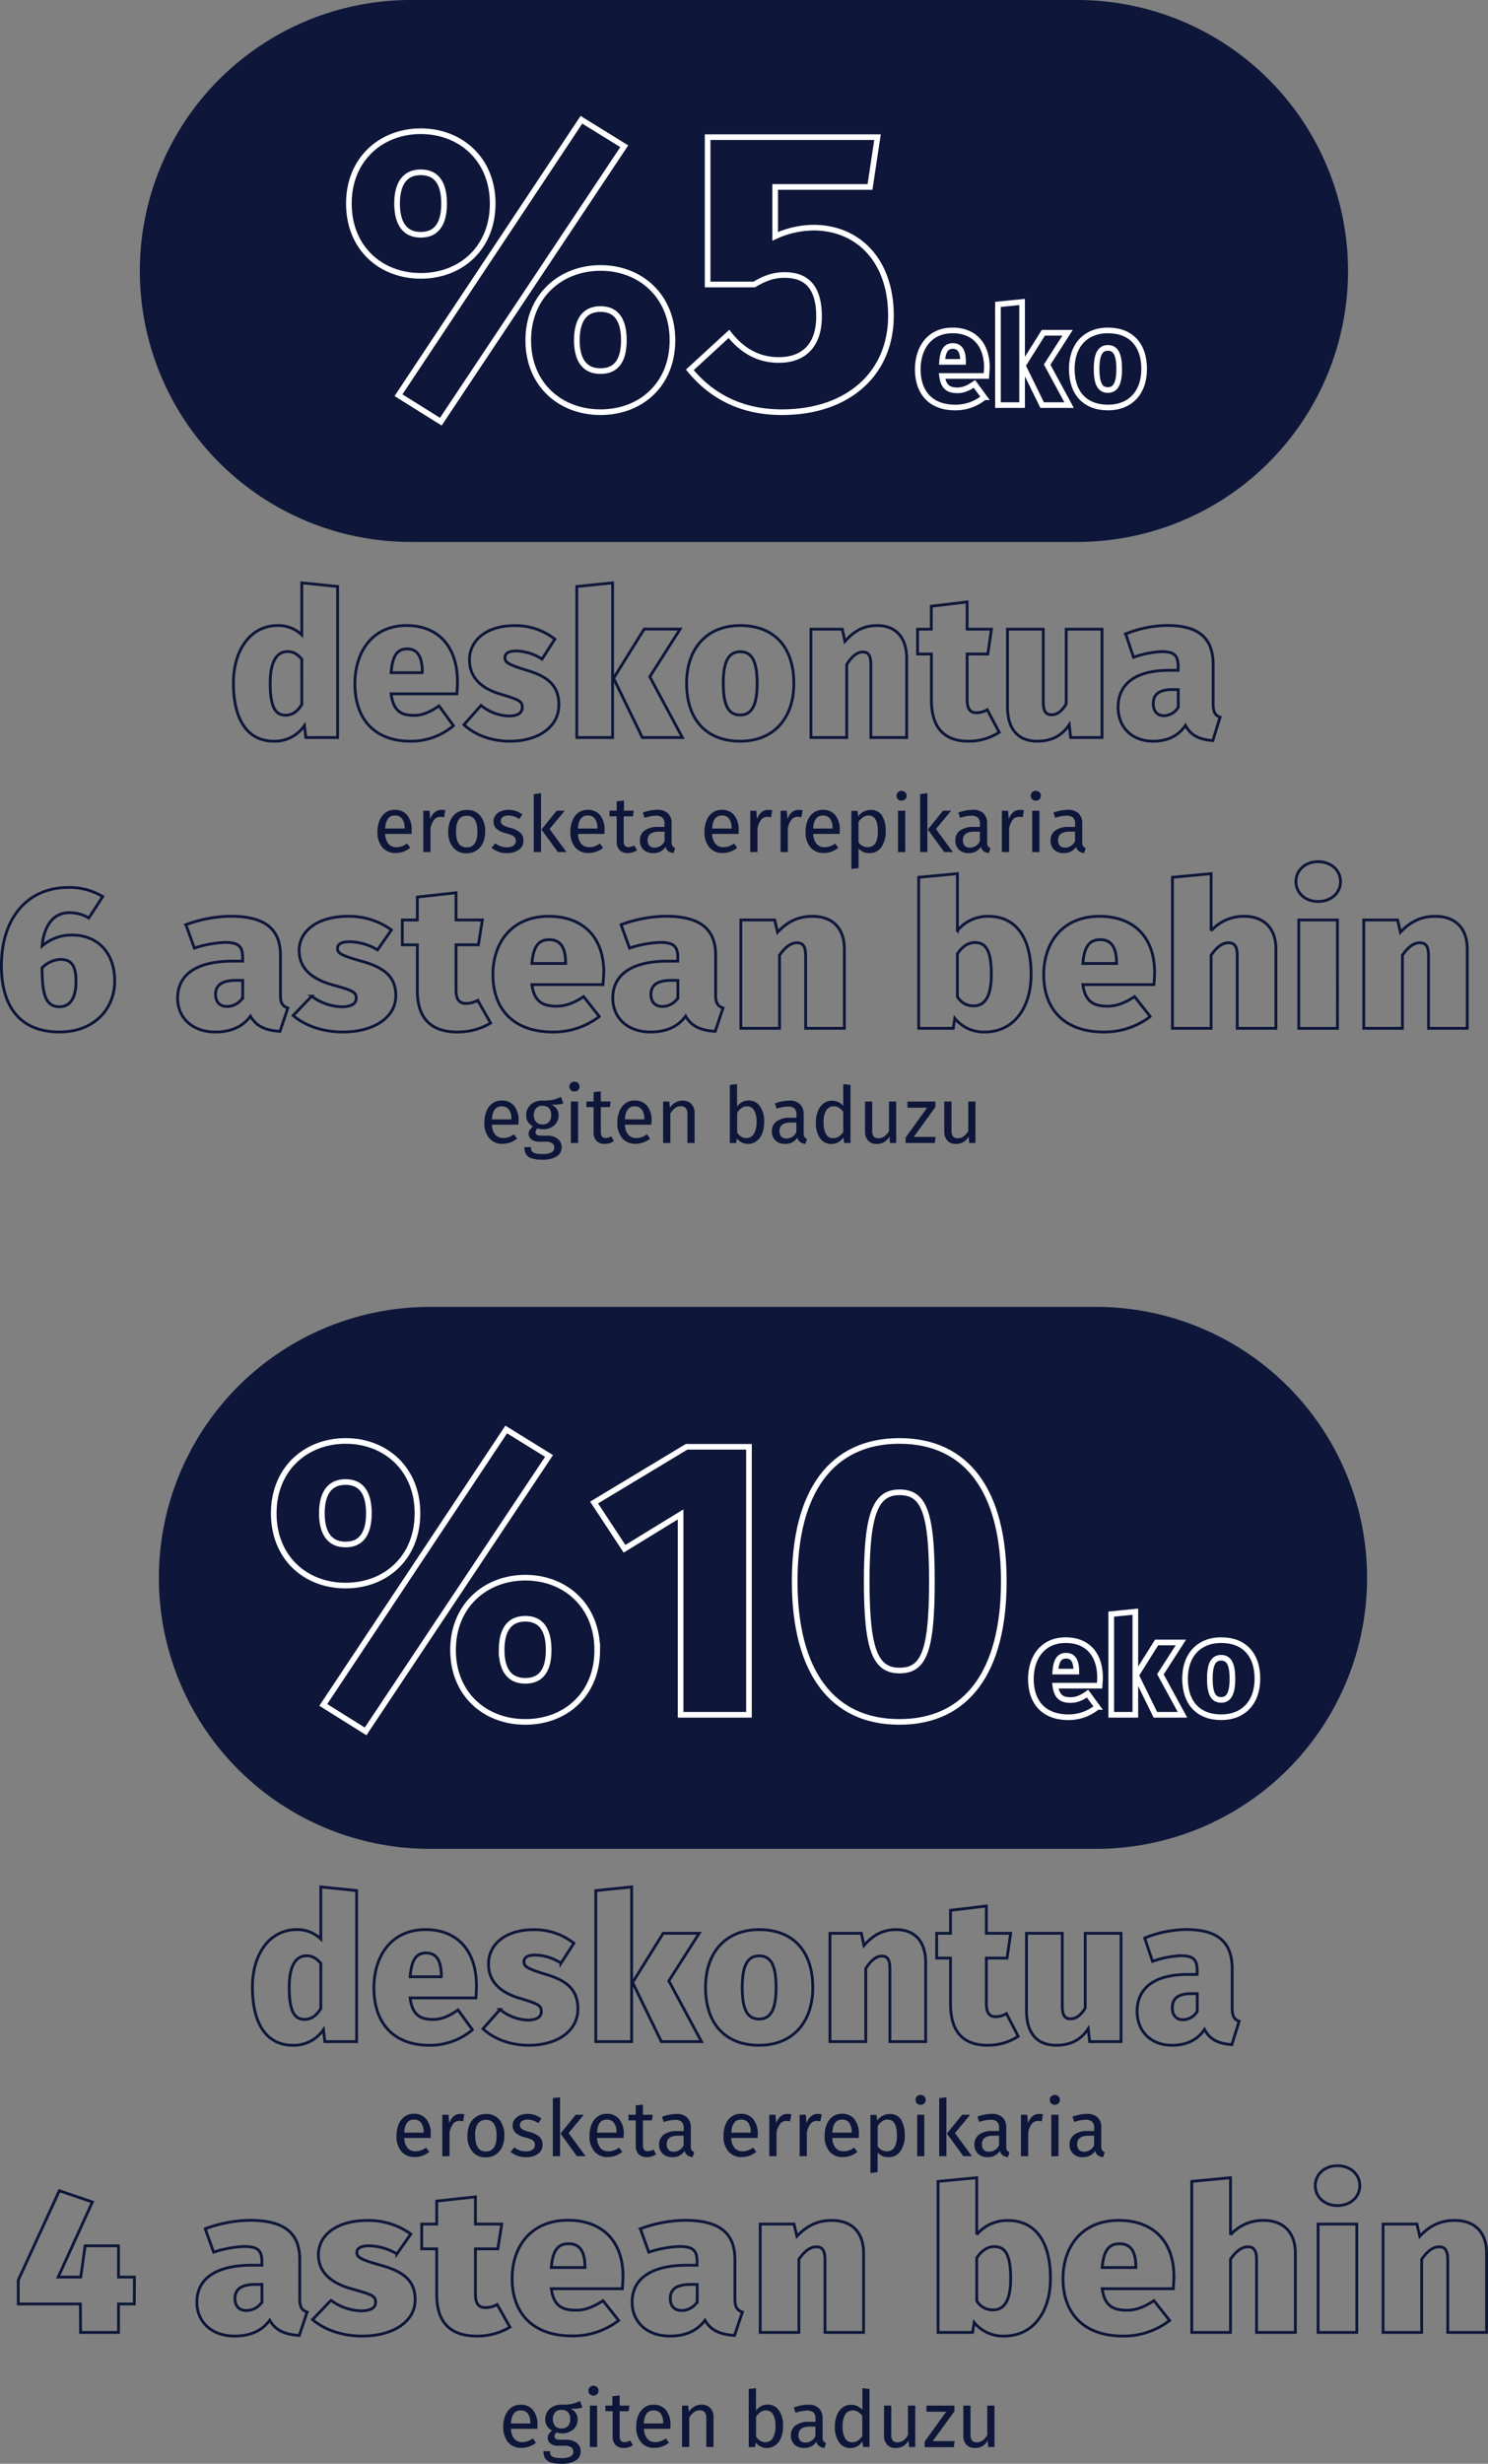 <?xml version="1.0" encoding="UTF-8"?> <svg xmlns="http://www.w3.org/2000/svg" viewBox="0 0 527.26 872.85"><rect x="0" y="0" width="527.26" height="872.85" fill="#808080" stroke="none"/><defs><style>.cls-1{isolation:isolate;}.cls-2,.cls-4{fill:none;stroke-miterlimit:10;}.cls-2{stroke:#0e173a;}.cls-3{fill:#0e173a;}.cls-4{stroke:#fff;stroke-width:2px;}</style></defs><g id="Capa_2" data-name="Capa 2"><g id="Capa_1-2" data-name="Capa 1"><g id="Capa_2-2" data-name="Capa 2"><g id="Capa_1-2-2" data-name="Capa 1-2"><g class="cls-1"><g class="cls-1"><path class="cls-2" d="M119.63,207.79v53.5H108.37l-.5-4.25a12.63,12.63,0,0,1-10.77,5.55c-9.76,0-14.39-8.14-14.39-20.6,0-11.88,6.2-20.38,15.68-20.38a12,12,0,0,1,8.55,3.32V206.49Zm-12.69,41.76V233.5c-1.5-1.66-2.92-2.67-5-2.67-3.56,0-6.2,3-6.2,11.23,0,9.37,2.35,11.31,5.49,11.31C103.52,253.37,105.37,252.15,106.94,249.55Z"></path><path class="cls-2" d="M161.89,245.81h-23.3c.78,6.19,3.7,7.63,8.12,7.63,2.93,0,5.56-1.08,8.84-3.38l5.13,7.05a23.37,23.37,0,0,1-15.18,5.48c-13.33,0-19.74-8.43-19.74-20.31,0-11.38,6.2-20.67,18.32-20.67,11,0,18,7.21,18,19.88C162.11,242.71,162,244.51,161.89,245.81Zm-12.25-7.92c-.08-4.61-1.29-8-5.35-8-3.35,0-5.2,2.08-5.7,8.42h11Z"></path><path class="cls-2" d="M196.61,226.44l-4.56,7.06a17.5,17.5,0,0,0-9.2-2.88c-2.71,0-3.92.93-3.92,2.3,0,1.66.71,2.38,7.7,4.54,7.34,2.16,11.4,5.32,11.4,12.24,0,7.92-7.41,12.89-17.39,12.89-6.63,0-12.47-2.31-16.25-5.84l6.06-6.84a16.5,16.5,0,0,0,9.84,3.75c3,0,4.77-1,4.77-3,0-2.23-1-2.73-7.7-4.75-7.27-2.16-11-6.19-11-12.17,0-6.77,5.84-12.1,16-12.1A22.45,22.45,0,0,1,196.61,226.44Z"></path></g><g class="cls-1"><path class="cls-2" d="M217.07,261.29H204.38v-53.5l12.69-1.3Zm13.18-21.53,11.55,21.53H227.61l-10.19-21,10.84-17.43H241Z"></path></g><g class="cls-1"><path class="cls-2" d="M281.29,242.14c0,12.38-7.2,20.45-19,20.45s-19-7.42-19-20.53c0-12.38,7.19-20.45,19-20.45S281.29,229,281.29,242.14Zm-25-.08c0,8.07,1.92,11.24,6,11.24s6-3.39,6-11.16c0-8-1.92-11.24-6-11.24S256.27,234.29,256.27,242.06Z"></path><path class="cls-2" d="M321.27,233.14v28.15H308.59V235.44c0-3.53-1.14-4.46-2.85-4.46-2,0-3.85,1.51-5.71,4.39v25.92H287.35V222.91h11.12l.92,4.32c3.35-3.82,6.84-5.62,11.48-5.62C317.35,221.61,321.27,225.79,321.27,233.14Z"></path><path class="cls-2" d="M354.06,259.42a19.76,19.76,0,0,1-10.83,3.17c-9,0-13.19-5.12-13.19-14.69V231.7h-4.91v-8.79H330v-8.14l12.69-1.51v9.65h8.62l-1.28,8.79h-7.34v16.05c0,3.6,1.21,4.76,3.28,4.76a7.5,7.5,0,0,0,3.85-1.08Z"></path><path class="cls-2" d="M390.49,261.29H379.37l-.5-4.54c-2.64,4-6.42,5.84-11.34,5.84-7.19,0-10.54-4.76-10.54-12.1V222.91h12.68v25.92c0,3.46,1.14,4.4,3,4.4s3.63-1.3,5.13-3.82v-26.5h12.69Z"></path><path class="cls-2" d="M432.33,254.09l-2.57,8.28c-4.7-.36-7.77-1.73-9.69-5.4-2.78,4.18-7.06,5.62-11.48,5.62-7.55,0-12.4-5-12.4-12,0-8.42,6.34-13.1,18-13.1h3.28v-1.3c0-4.18-1.57-5.33-5.91-5.33a34.11,34.11,0,0,0-9.91,2l-2.78-8.28a40.8,40.8,0,0,1,14.61-3c11.55,0,16.39,4.68,16.39,13.9v14C429.9,252.36,430.61,253.44,432.33,254.09Zm-14.83-3.53V244.3h-2.14c-4.56,0-6.7,1.65-6.7,5,0,2.59,1.36,4.25,3.78,4.25A6,6,0,0,0,417.5,250.56Z"></path></g></g><g class="cls-1"><g class="cls-1"><path class="cls-2" d="M40.64,347.6c0,9.73-7.17,18-19.57,18C6.82,365.61.5,356.25.5,342.13c0-16.63,9-27.72,23.73-27.72a22.65,22.65,0,0,1,12.17,3.24l-4.93,7.56a13.54,13.54,0,0,0-6.93-1.87c-5.24,0-8.86,4-9.63,11.81a15.84,15.84,0,0,1,10.63-3.89C34.32,331.26,40.64,337.24,40.64,347.6Zm-13.71.15c0-5.91-1.78-7.85-5.55-7.85a9.66,9.66,0,0,0-6.47,3c0,10.08,1.54,13.76,6.24,13.76C25.15,356.61,26.93,353.08,26.93,347.75Z"></path></g><g class="cls-1"><path class="cls-2" d="M102,357.11l-2.78,8.28c-5.08-.36-8.39-1.73-10.47-5.4-3,4.18-7.63,5.62-12.41,5.62-8.16,0-13.4-5-13.4-12,0-8.42,6.85-13.1,19.49-13.1h3.54v-1.3c0-4.18-1.69-5.33-6.39-5.33a39.52,39.52,0,0,0-10.71,2l-3-8.28a47.24,47.24,0,0,1,15.79-3c12.48,0,17.72,4.68,17.72,13.9v14C99.34,355.38,100.11,356.46,102,357.11Zm-16-3.53v-6.26H83.62c-4.93,0-7.24,1.65-7.24,5,0,2.59,1.46,4.25,4.08,4.25A6.61,6.61,0,0,0,85.93,353.58Z"></path></g><g class="cls-1"><path class="cls-2" d="M138.7,329.46l-4.93,7.06a20,20,0,0,0-9.94-2.88c-2.92,0-4.23.93-4.23,2.3,0,1.66.77,2.38,8.32,4.54,7.93,2.16,12.33,5.32,12.33,12.24,0,7.92-8,12.89-18.8,12.89-7.17,0-13.49-2.31-17.57-5.84l6.55-6.84a18.69,18.69,0,0,0,10.63,3.75c3.24,0,5.16-1,5.16-3,0-2.23-1.08-2.73-8.32-4.75C110,346.74,106,342.71,106,336.73c0-6.77,6.32-12.1,17.34-12.1A25.49,25.49,0,0,1,138.7,329.46Z"></path></g><g class="cls-1"><path class="cls-2" d="M173.84,362.44a22.66,22.66,0,0,1-11.71,3.17c-9.71,0-14.25-5.12-14.25-14.69v-16.2h-5.32v-8.79h5.32v-8.14l13.71-1.51v9.65h9.32l-1.39,8.79h-7.93v16c0,3.6,1.31,4.76,3.54,4.76a8.58,8.58,0,0,0,4.16-1.08Z"></path></g><g class="cls-1"><path class="cls-2" d="M213.67,348.83h-25.2c.85,6.19,4,7.63,8.79,7.63,3.16,0,6-1.08,9.55-3.38l5.55,7.05A26.57,26.57,0,0,1,196,365.61c-14.41,0-21.34-8.43-21.34-20.31,0-11.38,6.7-20.67,19.8-20.67,11.94,0,19.49,7.21,19.49,19.88C213.9,345.73,213.74,347.53,213.67,348.83Zm-13.25-7.92c-.08-4.61-1.39-8-5.78-8-3.62,0-5.63,2.08-6.17,8.42h11.95Z"></path></g><g class="cls-1"><path class="cls-2" d="M256.2,357.11l-2.77,8.28c-5.09-.36-8.4-1.73-10.48-5.4-3,4.18-7.63,5.62-12.41,5.62-8.16,0-13.4-5-13.4-12,0-8.42,6.86-13.1,19.49-13.1h3.54v-1.3c0-4.18-1.69-5.33-6.39-5.33a39.52,39.52,0,0,0-10.71,2l-3-8.28a47.24,47.24,0,0,1,15.79-3c12.48,0,17.72,4.68,17.72,13.9v14C253.58,355.38,254.35,356.46,256.2,357.11Zm-16-3.53v-6.26h-2.31c-4.93,0-7.24,1.65-7.24,5,0,2.59,1.46,4.25,4.08,4.25A6.59,6.59,0,0,0,240.17,353.58Z"></path><path class="cls-2" d="M299.19,336.16v28.15H285.47V338.46c0-3.53-1.23-4.46-3.08-4.46-2.16,0-4.16,1.51-6.16,4.39v25.92H262.51V325.93h12l1,4.32c3.63-3.82,7.4-5.62,12.41-5.62C295,324.63,299.19,328.81,299.19,336.16Z"></path><path class="cls-2" d="M365.36,345.16c0,11.81-6.08,20.45-16.41,20.45a13.23,13.23,0,0,1-10.63-4.83l-.54,3.53H325.53v-53.5l13.72-1.3v20.17a13.9,13.9,0,0,1,10.94-5.05C360.12,324.63,365.36,332.34,365.36,345.16Zm-14.09,0c0-9.29-2.47-11.24-5.86-11.24-2.23,0-4.47,1.37-6.16,4v15.19a6.44,6.44,0,0,0,5.62,3.24C348.65,356.39,351.27,353.65,351.27,345.16Z"></path><path class="cls-2" d="M408.89,348.83H383.7c.85,6.19,4,7.63,8.78,7.63,3.16,0,6-1.08,9.55-3.38l5.55,7.05a26.55,26.55,0,0,1-16.41,5.48c-14.41,0-21.34-8.43-21.34-20.31,0-11.38,6.7-20.67,19.8-20.67,11.94,0,19.49,7.21,19.49,19.88C409.12,345.73,409,347.53,408.89,348.83Zm-13.25-7.92c-.08-4.61-1.39-8-5.78-8-3.62,0-5.62,2.08-6.16,8.42h11.94Z"></path><path class="cls-2" d="M452.11,336.16v28.15H438.4V338.46c0-3.53-1.24-4.46-3.09-4.46-2.15,0-4.16,1.51-6.16,4.39v25.92H415.44v-53.5l13.71-1.3v20.24a15.43,15.43,0,0,1,11.71-5.12C447.87,324.63,452.11,328.88,452.11,336.16Z"></path><path class="cls-2" d="M475,312.32c0,4-3.31,7.06-7.94,7.06s-7.86-3.1-7.86-7.06,3.24-7.05,7.86-7.05S475,308.36,475,312.32Zm-1.08,52H460.2V325.93h13.71Z"></path></g><g class="cls-1"><path class="cls-2" d="M519.9,336.16v28.15H506.19V338.46c0-3.53-1.24-4.46-3.09-4.46-2.15,0-4.16,1.51-6.16,4.39v25.92H483.23V325.93h12l1,4.32c3.62-3.82,7.39-5.62,12.4-5.62C515.66,324.63,519.9,328.81,519.9,336.16Z"></path></g></g><g class="cls-1"><g class="cls-1"><path class="cls-3" d="M145.83,295.43h-9.35A5.77,5.77,0,0,0,137.7,299a3.57,3.57,0,0,0,2.73,1.14,6.13,6.13,0,0,0,1.95-.31,7.93,7.93,0,0,0,1.86-1l1.12,1.53a8.14,8.14,0,0,1-5.12,1.83,5.92,5.92,0,0,1-4.78-2,8.22,8.22,0,0,1-1.71-5.51,10.48,10.48,0,0,1,.74-4,6.4,6.4,0,0,1,2.11-2.77,5.36,5.36,0,0,1,3.25-1,5.45,5.45,0,0,1,4.48,1.92,8.2,8.2,0,0,1,1.55,5.32C145.88,294.55,145.87,295,145.83,295.43Zm-2.48-2.06a5.46,5.46,0,0,0-.86-3.31,3.05,3.05,0,0,0-2.59-1.14q-3.15,0-3.42,4.62h6.87Z"></path></g><g class="cls-1"><path class="cls-3" d="M157.8,287.06l-.47,2.5a5.44,5.44,0,0,0-1.28-.17,2.72,2.72,0,0,0-2.2,1,7.25,7.25,0,0,0-1.31,3.11v8.38H150V287.22h2.2l.25,3a5.59,5.59,0,0,1,1.58-2.47,3.54,3.54,0,0,1,2.34-.84A6.07,6.07,0,0,1,157.8,287.06Z"></path></g><g class="cls-1"><path class="cls-3" d="M170.2,289a8.48,8.48,0,0,1,1.71,5.59,9.74,9.74,0,0,1-.78,4,6.13,6.13,0,0,1-2.25,2.7,6.3,6.3,0,0,1-3.51,1,5.91,5.91,0,0,1-4.81-2.06,8.42,8.42,0,0,1-1.73-5.59,9.74,9.74,0,0,1,.78-4,6.13,6.13,0,0,1,2.25-2.7,6.38,6.38,0,0,1,3.54-1A5.9,5.9,0,0,1,170.2,289Zm-8.61,5.62q0,5.6,3.78,5.59c2.52,0,3.79-1.87,3.79-5.62S167.9,289,165.4,289,161.59,290.82,161.59,294.57Z"></path><path class="cls-3" d="M182.82,287.31a8,8,0,0,1,2.28,1.25L184,290.17a9.08,9.08,0,0,0-1.91-.94,5.75,5.75,0,0,0-1.91-.31,3.29,3.29,0,0,0-2,.52,1.64,1.64,0,0,0-.73,1.4,1.61,1.61,0,0,0,.69,1.39,7.75,7.75,0,0,0,2.46,1,8.8,8.8,0,0,1,3.66,1.67,3.62,3.62,0,0,1,1.21,2.89,3.75,3.75,0,0,1-1.68,3.31,7.17,7.17,0,0,1-4.11,1.14,8.12,8.12,0,0,1-5.54-1.92l1.37-1.55a6.65,6.65,0,0,0,4.12,1.41,3.89,3.89,0,0,0,2.29-.59,1.89,1.89,0,0,0,.85-1.63,2.09,2.09,0,0,0-.31-1.21,2.4,2.4,0,0,0-1-.81,14.9,14.9,0,0,0-2.2-.74,7.44,7.44,0,0,1-3.38-1.64,3.51,3.51,0,0,1-1-2.61,3.4,3.4,0,0,1,.69-2.08,4.44,4.44,0,0,1,1.89-1.45,6.89,6.89,0,0,1,2.71-.51A8.14,8.14,0,0,1,182.82,287.31Z"></path></g><g class="cls-1"><path class="cls-3" d="M191.7,281v20.87h-2.56V281.32Zm8.43,6.2-5.4,6.49,6,8.18h-3.06l-5.81-8,5.39-6.66Z"></path></g><g class="cls-1"><path class="cls-3" d="M214.16,295.43h-9.35A5.77,5.77,0,0,0,206,299a3.57,3.57,0,0,0,2.73,1.14,6.13,6.13,0,0,0,2-.31,7.93,7.93,0,0,0,1.86-1l1.12,1.53a8.14,8.14,0,0,1-5.12,1.83,5.92,5.92,0,0,1-4.78-2,8.22,8.22,0,0,1-1.71-5.51,10.48,10.48,0,0,1,.74-4,6.4,6.4,0,0,1,2.11-2.77,5.36,5.36,0,0,1,3.25-1,5.45,5.45,0,0,1,4.48,1.92,8.2,8.2,0,0,1,1.55,5.32C214.21,294.55,214.2,295,214.16,295.43Zm-2.48-2.06a5.46,5.46,0,0,0-.86-3.31,3.05,3.05,0,0,0-2.59-1.14q-3.15,0-3.42,4.62h6.87Z"></path></g><g class="cls-1"><path class="cls-3" d="M225.71,301.22a5.6,5.6,0,0,1-3.28,1,3.84,3.84,0,0,1-2.91-1.07,4.24,4.24,0,0,1-1-3.1V289.2h-2.56v-2h2.56v-3.31l2.56-.3v3.61h3.47l-.27,2H221v8.74a2.67,2.67,0,0,0,.4,1.65,1.6,1.6,0,0,0,1.35.52,4.25,4.25,0,0,0,2-.59Z"></path></g><g class="cls-1"><path class="cls-3" d="M238.34,299.79a1.88,1.88,0,0,0,.92.65l-.58,1.78a3.86,3.86,0,0,1-1.84-.64,2.92,2.92,0,0,1-1-1.55,4.92,4.92,0,0,1-4.37,2.19A4.66,4.66,0,0,1,228,301a4.26,4.26,0,0,1-1.25-3.2,4.2,4.2,0,0,1,1.68-3.59,7.83,7.83,0,0,1,4.77-1.25h2.26v-1.09a2.83,2.83,0,0,0-.75-2.22,3.37,3.37,0,0,0-2.31-.67,12.94,12.94,0,0,0-4,.78l-.64-1.87a14.73,14.73,0,0,1,5.07-1,5.28,5.28,0,0,1,3.87,1.27,4.84,4.84,0,0,1,1.28,3.6v6.71A2.34,2.34,0,0,0,238.34,299.79ZM235.48,298v-3.37h-1.92c-2.71,0-4.07,1-4.07,3a2.8,2.8,0,0,0,.64,2,2.54,2.54,0,0,0,1.9.66A3.83,3.83,0,0,0,235.48,298Z"></path><path class="cls-3" d="M261.69,295.43h-9.35a5.71,5.71,0,0,0,1.23,3.57,3.53,3.53,0,0,0,2.72,1.14,6,6,0,0,0,1.95-.31,7.8,7.8,0,0,0,1.87-1l1.11,1.53a8.14,8.14,0,0,1-5.12,1.83,5.92,5.92,0,0,1-4.77-2,8.22,8.22,0,0,1-1.71-5.51,10.49,10.49,0,0,1,.73-4,6.34,6.34,0,0,1,2.12-2.77,5.35,5.35,0,0,1,3.24-1,5.43,5.43,0,0,1,4.48,1.92,8.21,8.21,0,0,1,1.56,5.32C261.75,294.55,261.73,295,261.69,295.43Zm-2.47-2.06a5.4,5.4,0,0,0-.87-3.31,3,3,0,0,0-2.58-1.14q-3.15,0-3.43,4.62h6.88Z"></path><path class="cls-3" d="M273.66,287.06l-.47,2.5a5.44,5.44,0,0,0-1.28-.17,2.73,2.73,0,0,0-2.2,1,7.38,7.38,0,0,0-1.31,3.11v8.38h-2.56V287.22H268l.25,3a5.52,5.52,0,0,1,1.59-2.47,3.49,3.49,0,0,1,2.33-.84A6,6,0,0,1,273.66,287.06Z"></path></g><g class="cls-1"><path class="cls-3" d="M284.41,287.06l-.47,2.5a5.44,5.44,0,0,0-1.28-.17,2.72,2.72,0,0,0-2.2,1,7.25,7.25,0,0,0-1.31,3.11v8.38h-2.56V287.22h2.2l.25,3a5.59,5.59,0,0,1,1.58-2.47,3.54,3.54,0,0,1,2.34-.84A6.07,6.07,0,0,1,284.41,287.06Z"></path></g><g class="cls-1"><path class="cls-3" d="M297.52,295.43h-9.35a5.77,5.77,0,0,0,1.22,3.57,3.57,3.57,0,0,0,2.73,1.14,6.13,6.13,0,0,0,1.95-.31,7.93,7.93,0,0,0,1.86-1l1.12,1.53a8.14,8.14,0,0,1-5.12,1.83,5.92,5.92,0,0,1-4.78-2,8.22,8.22,0,0,1-1.71-5.51,10.48,10.48,0,0,1,.74-4,6.4,6.4,0,0,1,2.11-2.77,5.36,5.36,0,0,1,3.25-1,5.45,5.45,0,0,1,4.48,1.92,8.2,8.2,0,0,1,1.55,5.32C297.57,294.55,297.56,295,297.52,295.43ZM295,293.37a5.46,5.46,0,0,0-.86-3.31,3.05,3.05,0,0,0-2.59-1.14q-3.15,0-3.42,4.62H295Z"></path><path class="cls-3" d="M312.52,288.89a10.33,10.33,0,0,1,1.31,5.65,9.37,9.37,0,0,1-1.51,5.57,4.9,4.9,0,0,1-4.25,2.11,4.69,4.69,0,0,1-3.84-1.67v7l-2.56.31v-20.6h2.19l.2,2a5.67,5.67,0,0,1,1.95-1.71,5.07,5.07,0,0,1,2.39-.6A4.58,4.58,0,0,1,312.52,288.89Zm-1.45,5.65c0-3.74-1.1-5.62-3.31-5.62a3.39,3.39,0,0,0-2,.64,6.4,6.4,0,0,0-1.55,1.64v7.16a3.89,3.89,0,0,0,1.39,1.32,3.79,3.79,0,0,0,1.83.46C309.87,300.14,311.07,298.27,311.07,294.54Z"></path><path class="cls-3" d="M320.76,280.68a1.74,1.74,0,0,1,.5,1.26,1.64,1.64,0,0,1-.5,1.23,1.79,1.79,0,0,1-1.31.49,1.73,1.73,0,0,1-1.28-.49,1.64,1.64,0,0,1-.5-1.23,1.71,1.71,0,0,1,1.78-1.76A1.8,1.8,0,0,1,320.76,280.68Zm0,6.54v14.67H318.2V287.22Z"></path></g><g class="cls-1"><path class="cls-3" d="M328.61,281v20.87h-2.56V281.32Zm8.43,6.2-5.4,6.49,6,8.18h-3.06l-5.81-8,5.39-6.66Z"></path></g><g class="cls-1"><path class="cls-3" d="M350.06,299.79a1.88,1.88,0,0,0,.92.65l-.58,1.78a3.82,3.82,0,0,1-1.84-.64,2.92,2.92,0,0,1-1-1.55,4.92,4.92,0,0,1-4.37,2.19,4.66,4.66,0,0,1-3.42-1.22,4.26,4.26,0,0,1-1.25-3.2,4.2,4.2,0,0,1,1.68-3.59,7.83,7.83,0,0,1,4.77-1.25h2.26v-1.09a2.83,2.83,0,0,0-.75-2.22,3.37,3.37,0,0,0-2.31-.67,12.83,12.83,0,0,0-3.95.78l-.65-1.87a14.73,14.73,0,0,1,5.07-1,5.28,5.28,0,0,1,3.87,1.27,4.84,4.84,0,0,1,1.28,3.6v6.71A2.34,2.34,0,0,0,350.06,299.79ZM347.2,298v-3.37h-1.92c-2.71,0-4.07,1-4.07,3a2.8,2.8,0,0,0,.64,2,2.54,2.54,0,0,0,1.9.66A3.83,3.83,0,0,0,347.2,298Z"></path><path class="cls-3" d="M362.84,287.06l-.48,2.5a5.3,5.3,0,0,0-1.28-.17,2.71,2.71,0,0,0-2.19,1,7.25,7.25,0,0,0-1.31,3.11v8.38H355V287.22h2.2l.25,3a5.59,5.59,0,0,1,1.58-2.47,3.54,3.54,0,0,1,2.34-.84A6.07,6.07,0,0,1,362.84,287.06Z"></path><path class="cls-3" d="M368.32,280.68a1.74,1.74,0,0,1,.5,1.26,1.64,1.64,0,0,1-.5,1.23,1.77,1.77,0,0,1-1.31.49,1.75,1.75,0,0,1-1.28-.49,1.64,1.64,0,0,1-.5-1.23,1.71,1.71,0,0,1,1.78-1.76A1.78,1.78,0,0,1,368.32,280.68Zm0,6.54v14.67h-2.56V287.22Z"></path><path class="cls-3" d="M383.79,299.79a1.88,1.88,0,0,0,.92.65l-.58,1.78a3.82,3.82,0,0,1-1.84-.64,2.92,2.92,0,0,1-1-1.55,4.92,4.92,0,0,1-4.37,2.19,4.65,4.65,0,0,1-3.42-1.22,4.26,4.26,0,0,1-1.25-3.2,4.2,4.2,0,0,1,1.68-3.59,7.83,7.83,0,0,1,4.77-1.25h2.26v-1.09a2.83,2.83,0,0,0-.75-2.22,3.39,3.39,0,0,0-2.31-.67,12.94,12.94,0,0,0-4,.78l-.64-1.87a14.73,14.73,0,0,1,5.07-1,5.29,5.29,0,0,1,3.87,1.27,4.84,4.84,0,0,1,1.28,3.6v6.71A2.34,2.34,0,0,0,383.79,299.79ZM380.93,298v-3.37H379c-2.71,0-4.07,1-4.07,3a2.8,2.8,0,0,0,.64,2,2.54,2.54,0,0,0,1.9.66A3.83,3.83,0,0,0,380.93,298Z"></path></g></g><g class="cls-1"><g class="cls-1"><path class="cls-3" d="M183.66,398.46h-9.35a5.77,5.77,0,0,0,1.22,3.57,3.57,3.57,0,0,0,2.73,1.14,6.13,6.13,0,0,0,2-.31,7.93,7.93,0,0,0,1.86-1l1.12,1.53a8.14,8.14,0,0,1-5.12,1.83,5.92,5.92,0,0,1-4.78-2,8.22,8.22,0,0,1-1.71-5.51,10.48,10.48,0,0,1,.74-4.05,6.4,6.4,0,0,1,2.11-2.77,5.36,5.36,0,0,1,3.25-1,5.45,5.45,0,0,1,4.48,1.92,8.2,8.2,0,0,1,1.55,5.32C183.71,397.58,183.7,398,183.66,398.46Zm-2.48-2.06a5.46,5.46,0,0,0-.86-3.31,3.05,3.05,0,0,0-2.59-1.14q-3.15,0-3.42,4.62h6.87Z"></path><path class="cls-3" d="M199.63,390.92a7.33,7.33,0,0,1-1.83.36c-.67.06-1.49.09-2.45.09a3.88,3.88,0,0,1,2.59,3.7,4.66,4.66,0,0,1-1.51,3.59,5.76,5.76,0,0,1-4.09,1.39,5.85,5.85,0,0,1-1.86-.28,1.54,1.54,0,0,0-.53.6,1.66,1.66,0,0,0-.2.76q0,1.2,1.92,1.2H194a6.19,6.19,0,0,1,2.62.53,4.26,4.26,0,0,1,1.77,1.45,3.66,3.66,0,0,1,.62,2.08,3.72,3.72,0,0,1-1.75,3.3,9.35,9.35,0,0,1-5.12,1.16,11.46,11.46,0,0,1-3.75-.49,3.55,3.55,0,0,1-2-1.46,4.81,4.81,0,0,1-.58-2.51h2.31a2.58,2.58,0,0,0,.33,1.41,2.1,2.1,0,0,0,1.2.78,8.64,8.64,0,0,0,2.45.26,7,7,0,0,0,3.3-.57,1.86,1.86,0,0,0,1-1.71,1.78,1.78,0,0,0-.78-1.56,3.84,3.84,0,0,0-2.17-.53h-2.31a4.33,4.33,0,0,1-2.82-.79,2.48,2.48,0,0,1-1-2,2.59,2.59,0,0,1,.42-1.39,4,4,0,0,1,1.19-1.2,4.58,4.58,0,0,1-1.88-1.65,4.65,4.65,0,0,1-.59-2.41,4.86,4.86,0,0,1,.73-2.64,5.07,5.07,0,0,1,2-1.83,6.42,6.42,0,0,1,2.89-.65,18.9,18.9,0,0,0,2.89-.13,10.35,10.35,0,0,0,1.93-.41c.51-.18,1.14-.43,1.88-.77Zm-9.69,1.74a4,4,0,0,0,0,4.79,2.91,2.91,0,0,0,2.28.9,3,3,0,0,0,2.3-.87,3.56,3.56,0,0,0,.79-2.47q0-3.25-3.14-3.25A2.81,2.81,0,0,0,189.94,392.66Z"></path><path class="cls-3" d="M204.84,383.71a1.73,1.73,0,0,1,.5,1.26,1.64,1.64,0,0,1-.5,1.23,1.79,1.79,0,0,1-1.31.49,1.73,1.73,0,0,1-1.28-.49,1.64,1.64,0,0,1-.5-1.23,1.71,1.71,0,0,1,1.78-1.76A1.8,1.8,0,0,1,204.84,383.71Zm0,6.54v14.67h-2.56V390.25Z"></path></g><g class="cls-1"><path class="cls-3" d="M217.53,404.25a5.6,5.6,0,0,1-3.28,1,3.85,3.85,0,0,1-2.91-1.07,4.24,4.24,0,0,1-1-3.1v-8.85h-2.56v-2h2.56v-3.31l2.56-.3v3.61h3.47l-.27,2h-3.2V401a2.67,2.67,0,0,0,.4,1.65,1.6,1.6,0,0,0,1.35.52,4.25,4.25,0,0,0,1.95-.59Z"></path></g><g class="cls-1"><path class="cls-3" d="M230.78,398.46h-9.35a5.77,5.77,0,0,0,1.22,3.57,3.57,3.57,0,0,0,2.73,1.14,6.13,6.13,0,0,0,2-.31,7.93,7.93,0,0,0,1.86-1l1.12,1.53a8.14,8.14,0,0,1-5.12,1.83,5.92,5.92,0,0,1-4.78-2,8.22,8.22,0,0,1-1.71-5.51,10.48,10.48,0,0,1,.74-4.05,6.4,6.4,0,0,1,2.11-2.77,5.36,5.36,0,0,1,3.25-1,5.45,5.45,0,0,1,4.48,1.92,8.2,8.2,0,0,1,1.55,5.32C230.83,397.58,230.82,398,230.78,398.46Zm-2.48-2.06a5.46,5.46,0,0,0-.86-3.31,3.05,3.05,0,0,0-2.59-1.14q-3.15,0-3.42,4.62h6.87Z"></path><path class="cls-3" d="M245,391.12a4.58,4.58,0,0,1,1.13,3.28v10.52h-2.56V394.76a3.26,3.26,0,0,0-.59-2.2,2.23,2.23,0,0,0-1.72-.64,3.37,3.37,0,0,0-2.06.67,7,7,0,0,0-1.67,1.92v10.41h-2.56V390.25h2.19l.23,2.17a5.71,5.71,0,0,1,1.93-1.83,5,5,0,0,1,2.55-.67A4.09,4.09,0,0,1,245,391.12Z"></path></g><g class="cls-1"><path class="cls-3" d="M269.3,391.94a9.4,9.4,0,0,1,1.47,5.63,10.65,10.65,0,0,1-.7,4,6,6,0,0,1-2,2.7,5,5,0,0,1-3.06,1,4.87,4.87,0,0,1-3.9-1.94l-.25,1.61h-2.25V384.35l2.56-.3v8a4.91,4.91,0,0,1,4.15-2.17A4.69,4.69,0,0,1,269.3,391.94Zm-2.24,9.9a7.62,7.62,0,0,0,1-4.27,7.87,7.87,0,0,0-.9-4.3,2.86,2.86,0,0,0-2.53-1.32q-1.95,0-3.42,2.28v7a4.57,4.57,0,0,0,1.43,1.44,3.31,3.31,0,0,0,1.8.53A3.08,3.08,0,0,0,267.06,401.84Z"></path></g><g class="cls-1"><path class="cls-3" d="M285.05,402.82a1.88,1.88,0,0,0,.92.65l-.58,1.78a3.86,3.86,0,0,1-1.84-.64,2.92,2.92,0,0,1-1-1.55,4.92,4.92,0,0,1-4.37,2.19,4.66,4.66,0,0,1-3.42-1.22,4.29,4.29,0,0,1-1.25-3.2,4.2,4.2,0,0,1,1.68-3.59,7.83,7.83,0,0,1,4.77-1.25h2.26V394.9a2.87,2.87,0,0,0-.75-2.23,3.43,3.43,0,0,0-2.31-.66,12.83,12.83,0,0,0-3.95.78l-.65-1.87a14.73,14.73,0,0,1,5.07-1,5.28,5.28,0,0,1,3.87,1.27,4.84,4.84,0,0,1,1.28,3.6v6.71A2.34,2.34,0,0,0,285.05,402.82Zm-2.86-1.77v-3.37h-1.92c-2.71,0-4.07,1-4.07,3a2.8,2.8,0,0,0,.64,2,2.54,2.54,0,0,0,1.9.66A3.83,3.83,0,0,0,282.19,401.05Z"></path><path class="cls-3" d="M301.36,384.35v20.57h-2.25l-.25-2a5.37,5.37,0,0,1-1.81,1.74,4.82,4.82,0,0,1-2.42.62,4.69,4.69,0,0,1-4.08-2.06,9.39,9.39,0,0,1-1.46-5.53,10.67,10.67,0,0,1,.7-4,6.18,6.18,0,0,1,2-2.74,4.92,4.92,0,0,1,3.06-1,5.25,5.25,0,0,1,3.95,1.81v-7.68Zm-4.17,18.33a6.23,6.23,0,0,0,1.61-1.63v-7.18a5.52,5.52,0,0,0-1.54-1.43,3.53,3.53,0,0,0-1.85-.49,3,3,0,0,0-2.63,1.42,7.71,7.71,0,0,0-.94,4.23,8.15,8.15,0,0,0,.87,4.23,2.73,2.73,0,0,0,2.47,1.39A3.64,3.64,0,0,0,297.19,402.68Z"></path><path class="cls-3" d="M317.56,404.92h-2.2l-.19-2.28a5.66,5.66,0,0,1-1.92,2,5.33,5.33,0,0,1-2.65.62,3.88,3.88,0,0,1-3-1.17,4.64,4.64,0,0,1-1.09-3.31V390.25h2.56V400.5a3.3,3.3,0,0,0,.53,2.12,2.14,2.14,0,0,0,1.73.63c1.42,0,2.65-.84,3.67-2.53V390.25h2.56Z"></path></g><g class="cls-1"><path class="cls-3" d="M331.45,390.25v1.95l-7.66,10.58h7.74l-.3,2.14H320.9V403l7.63-10.58h-7v-2.17Z"></path></g><g class="cls-1"><path class="cls-3" d="M345.64,404.92h-2.2l-.2-2.28a5.49,5.49,0,0,1-1.92,2,5.26,5.26,0,0,1-2.64.62,3.92,3.92,0,0,1-3-1.17,4.68,4.68,0,0,1-1.08-3.31V390.25h2.56V400.5a3.3,3.3,0,0,0,.53,2.12,2.13,2.13,0,0,0,1.72.63q2.14,0,3.68-2.53V390.25h2.56Z"></path></g></g><path class="cls-3" d="M145.55,0H381.66a96,96,0,0,1,96,96h0a96,96,0,0,1-96,96H145.55a96,96,0,0,1-96-96h0A96,96,0,0,1,145.55,0Z"></path><g class="cls-1"><g class="cls-1"><path class="cls-4" d="M174.58,72.11c0,15.68-11.2,25.62-25.48,25.62s-25.48-9.94-25.48-25.62S135,46.49,149.1,46.49,174.58,56.43,174.58,72.11Zm-33.88,0c0,5.46,1.68,11.06,8.4,11.06s8.26-5.6,8.26-11.06-1.54-11.06-8.26-11.06S140.7,66.65,140.7,72.11Zm80.5-20.3-65,97.58-15-9.38,64.82-97.58Zm17.08,68.74c0,15.68-11.2,25.48-25.48,25.48s-25.62-9.8-25.62-25.48,11.48-25.62,25.62-25.62S238.28,104.87,238.28,120.55Zm-33.88,0c0,5.46,1.68,10.92,8.4,10.92s8.26-5.46,8.26-10.92-1.54-11.06-8.26-11.06S204.4,115,204.4,120.55Z"></path><path class="cls-4" d="M308.28,66.23h-33.6v17.5a33.35,33.35,0,0,1,13.58-3.08c15.54,0,27.44,11.34,27.44,31.22,0,20.44-15.12,34.16-38.64,34.16-15.12,0-25.48-6.3-32.62-15l13.86-12.74c4.48,5.74,10.22,9.24,17.64,9.24,9,0,14.28-5.32,14.28-15.4,0-10.92-4.9-14.7-12.18-14.7-3.5,0-6.58.84-10.78,3.36H250.74V48.59h60.2Z"></path></g><g class="cls-1"><path class="cls-4" d="M349.5,133.19H333.81c.52,4.13,2.49,5.09,5.47,5.09,2,0,3.74-.72,6-2.26l3.46,4.71a15.92,15.92,0,0,1-10.23,3.64c-9,0-13.3-5.61-13.3-13.53,0-7.59,4.18-13.78,12.34-13.78,7.44,0,12.15,4.8,12.15,13.25C349.65,131.12,349.55,132.33,349.5,133.19Zm-8.25-5.28c-.05-3.07-.87-5.33-3.6-5.33-2.26,0-3.51,1.39-3.84,5.62h7.44Z"></path></g><g class="cls-1"><path class="cls-4" d="M362.17,143.51h-8.55V107.84l8.55-.86Zm8.88-14.35,7.77,14.35h-9.55l-6.86-14,7.29-11.62h8.6Z"></path></g><g class="cls-1"><path class="cls-4" d="M405.42,130.74c0,8.26-4.85,13.63-12.82,13.63s-12.82-4.94-12.82-13.68c0-8.25,4.85-13.63,12.82-13.63S405.42,122,405.42,130.74Zm-16.85-.05c0,5.38,1.3,7.49,4,7.49s4-2.26,4-7.44c0-5.33-1.29-7.49-4-7.49S388.57,125.51,388.57,130.69Z"></path></g></g><g class="cls-1"><g class="cls-1"><path class="cls-2" d="M126.37,669.79v53.5H115.1l-.49-4.25a12.63,12.63,0,0,1-10.77,5.55c-9.76,0-14.39-8.14-14.39-20.6,0-11.88,6.2-20.38,15.68-20.38a12,12,0,0,1,8.55,3.32V668.49Zm-12.69,41.76v-16c-1.5-1.66-2.92-2.67-5-2.67-3.56,0-6.2,3-6.2,11.23,0,9.36,2.35,11.31,5.49,11.31C110.26,715.37,112.11,714.15,113.68,711.55Z"></path><path class="cls-2" d="M168.63,707.81h-23.3c.78,6.19,3.7,7.63,8.12,7.63,2.93,0,5.56-1.08,8.84-3.38l5.13,7.05a23.39,23.39,0,0,1-15.18,5.48c-13.33,0-19.74-8.43-19.74-20.31,0-11.38,6.2-20.67,18.32-20.67,11,0,18,7.21,18,19.88C168.85,704.71,168.71,706.51,168.63,707.81Zm-12.25-7.92c-.08-4.61-1.29-8-5.35-8-3.35,0-5.2,2.08-5.7,8.42h11Z"></path><path class="cls-2" d="M203.35,688.44l-4.56,7.06a17.5,17.5,0,0,0-9.2-2.88c-2.71,0-3.92.93-3.92,2.3,0,1.66.71,2.38,7.7,4.54,7.34,2.16,11.4,5.32,11.4,12.24,0,7.92-7.41,12.89-17.39,12.89-6.63,0-12.47-2.31-16.25-5.84l6.06-6.84a16.5,16.5,0,0,0,9.84,3.75c3,0,4.77-1,4.77-3,0-2.23-1-2.73-7.7-4.75-7.27-2.16-11-6.19-11-12.17,0-6.77,5.84-12.1,16-12.1A22.47,22.47,0,0,1,203.35,688.44Z"></path></g><g class="cls-1"><path class="cls-2" d="M223.81,723.29H211.12v-53.5l12.69-1.3ZM237,701.76l11.55,21.53H234.35l-10.19-20.95L235,684.91h12.75Z"></path></g><g class="cls-1"><path class="cls-2" d="M288,704.14c0,12.38-7.2,20.45-19,20.45s-19-7.42-19-20.53c0-12.38,7.19-20.45,19-20.45S288,691,288,704.14Zm-25-.08c0,8.07,1.92,11.24,6,11.24s6-3.39,6-11.16c0-8-1.92-11.24-6-11.24S263,696.29,263,704.06Z"></path><path class="cls-2" d="M328,695.14v28.15H315.33V697.44c0-3.53-1.14-4.46-2.85-4.46-2,0-3.85,1.51-5.71,4.39v25.92H294.09V684.91h11.12l.92,4.32c3.35-3.81,6.85-5.62,11.48-5.62C324.09,683.61,328,687.79,328,695.14Z"></path><path class="cls-2" d="M360.8,721.42A19.76,19.76,0,0,1,350,724.59c-9,0-13.19-5.12-13.19-14.69V693.7h-4.91v-8.79h4.91v-8.14l12.69-1.51v9.65h8.62l-1.28,8.79h-7.34v16c0,3.6,1.21,4.75,3.28,4.75a7.41,7.41,0,0,0,3.85-1.08Z"></path><path class="cls-2" d="M397.23,723.29H386.11l-.5-4.54c-2.64,4-6.42,5.84-11.34,5.84-7.19,0-10.54-4.76-10.54-12.1V684.91h12.68v25.92c0,3.46,1.14,4.4,3,4.4s3.63-1.3,5.13-3.82v-26.5h12.69Z"></path><path class="cls-2" d="M439.07,716.09l-2.57,8.28c-4.7-.36-7.77-1.73-9.69-5.4-2.78,4.18-7.06,5.62-11.48,5.62-7.55,0-12.4-5-12.4-12,0-8.42,6.34-13.1,18-13.1h3.28v-1.3c0-4.18-1.57-5.33-5.91-5.33a34.11,34.11,0,0,0-9.91,2l-2.78-8.28a40.8,40.8,0,0,1,14.61-3c11.55,0,16.39,4.68,16.39,13.9v14C436.64,714.36,437.35,715.44,439.07,716.09Zm-14.83-3.53V706.3H422.1c-4.56,0-6.7,1.65-6.7,5,0,2.59,1.36,4.24,3.78,4.24A6,6,0,0,0,424.24,712.56Z"></path></g></g><g class="cls-1"><g class="cls-1"><path class="cls-2" d="M47.58,816.23H42v10.08H28.55l-.08-10.08h-22V807.8l14.56-31.68,11.71,4L20.61,806.72h8l1.55-11.09H42v11.09h5.63Z"></path></g><g class="cls-1"><path class="cls-2" d="M108.82,819.11l-2.77,8.28c-5.08-.36-8.4-1.73-10.48-5.4-3,4.18-7.62,5.62-12.4,5.62-8.17,0-13.41-5-13.41-12,0-8.42,6.86-13.1,19.49-13.1H92.8v-1.3c0-4.18-1.7-5.33-6.4-5.33a39.46,39.46,0,0,0-10.7,2l-3-8.28a47.28,47.28,0,0,1,15.79-3c12.49,0,17.72,4.68,17.72,13.9v14C106.2,817.38,107,818.46,108.82,819.11Zm-16-3.53v-6.26H90.49c-4.93,0-7.24,1.65-7.24,5,0,2.59,1.46,4.24,4.08,4.24A6.6,6.6,0,0,0,92.8,815.58Z"></path></g><g class="cls-1"><path class="cls-2" d="M145.57,791.46l-4.93,7.06a19.91,19.91,0,0,0-9.94-2.89c-2.93,0-4.24.94-4.24,2.31,0,1.66.77,2.38,8.32,4.54,7.94,2.16,12.33,5.32,12.33,12.24,0,7.92-8,12.89-18.8,12.89-7.16,0-13.48-2.31-17.56-5.84l6.54-6.84a18.72,18.72,0,0,0,10.64,3.75c3.23,0,5.16-1,5.16-3,0-2.23-1.08-2.73-8.32-4.75-7.86-2.16-11.94-6.19-11.94-12.17,0-6.77,6.31-12.1,17.33-12.1A25.54,25.54,0,0,1,145.57,791.46Z"></path></g><g class="cls-1"><path class="cls-2" d="M180.7,824.44A22.63,22.63,0,0,1,169,827.61c-9.7,0-14.25-5.12-14.25-14.69V796.71h-5.32v-8.78h5.32v-8.14l13.71-1.51v9.65h9.33l-1.39,8.78h-7.94v16.06c0,3.6,1.31,4.75,3.55,4.75a8.49,8.49,0,0,0,4.16-1.08Z"></path></g><g class="cls-1"><path class="cls-2" d="M220.53,810.83H195.34c.85,6.19,4,7.63,8.78,7.63,3.16,0,6-1.08,9.55-3.38l5.55,7a26.52,26.52,0,0,1-16.41,5.48c-14.4,0-21.34-8.43-21.34-20.31,0-11.38,6.7-20.67,19.8-20.67,11.94,0,19.49,7.2,19.49,19.88C220.76,807.73,220.61,809.53,220.53,810.83Zm-13.25-7.92c-.08-4.61-1.39-8-5.78-8-3.62,0-5.62,2.08-6.16,8.42h11.94Z"></path></g><g class="cls-1"><path class="cls-2" d="M263.05,819.11l-2.77,8.28c-5.09-.36-8.4-1.73-10.48-5.4-3,4.18-7.63,5.62-12.4,5.62-8.17,0-13.41-5-13.41-12,0-8.42,6.86-13.1,19.49-13.1H247v-1.3c0-4.18-1.7-5.33-6.4-5.33a39.46,39.46,0,0,0-10.7,2l-3-8.28a47.28,47.28,0,0,1,15.79-3c12.48,0,17.72,4.68,17.72,13.9v14C260.43,817.38,261.2,818.46,263.05,819.11Zm-16-3.53v-6.26h-2.31c-4.93,0-7.24,1.65-7.24,5,0,2.59,1.46,4.24,4.08,4.24A6.6,6.6,0,0,0,247,815.58Z"></path><path class="cls-2" d="M306,798.16v28.15H292.33V800.46c0-3.53-1.23-4.46-3.08-4.46-2.16,0-4.16,1.51-6.17,4.39v25.92H269.37V787.93h12l1,4.32c3.62-3.82,7.39-5.62,12.4-5.62C301.8,786.63,306,790.81,306,798.16Z"></path><path class="cls-2" d="M372.22,807.16c0,11.8-6.09,20.45-16.41,20.45a13.2,13.2,0,0,1-10.63-4.83l-.54,3.53H332.39v-53.5l13.71-1.3v20.16a13.92,13.92,0,0,1,10.94-5C367,786.63,372.22,794.34,372.22,807.16Zm-14.1,0c0-9.29-2.47-11.24-5.86-11.24-2.23,0-4.46,1.37-6.16,4v15.19a6.45,6.45,0,0,0,5.62,3.24C355.5,818.39,358.12,815.65,358.12,807.16Z"></path><path class="cls-2" d="M415.75,810.83h-25.2c.85,6.19,4,7.63,8.79,7.63,3.15,0,6-1.08,9.55-3.38l5.55,7A26.58,26.58,0,0,1,398,827.61c-14.4,0-21.33-8.43-21.33-20.31,0-11.38,6.7-20.67,19.79-20.67,11.95,0,19.5,7.2,19.5,19.88C416,807.73,415.82,809.53,415.75,810.83Zm-13.26-7.92c-.07-4.61-1.38-8-5.77-8-3.62,0-5.63,2.08-6.17,8.42h11.94Z"></path><path class="cls-2" d="M459,798.16v28.15H445.25V800.46c0-3.53-1.23-4.46-3.08-4.46-2.16,0-4.16,1.51-6.16,4.39v25.92H422.29v-53.5l13.72-1.3v20.24a15.43,15.43,0,0,1,11.71-5.12C454.73,786.63,459,790.88,459,798.16Z"></path><path class="cls-2" d="M481.84,774.32c0,4-3.31,7.06-7.93,7.06s-7.86-3.1-7.86-7.06,3.24-7.06,7.86-7.06S481.84,770.36,481.84,774.32Zm-1.07,52H467.05V787.93h13.72Z"></path></g><g class="cls-1"><path class="cls-2" d="M526.76,798.16v28.15H513V800.46c0-3.53-1.23-4.46-3.08-4.46-2.16,0-4.16,1.51-6.16,4.39v25.92H490.08V787.93h12l1,4.32c3.62-3.82,7.4-5.62,12.41-5.62C522.52,786.63,526.76,790.81,526.76,798.16Z"></path></g></g><g class="cls-1"><g class="cls-1"><path class="cls-3" d="M152.58,757.43h-9.35a5.77,5.77,0,0,0,1.22,3.57,3.57,3.57,0,0,0,2.73,1.14,6.13,6.13,0,0,0,1.95-.31,7.93,7.93,0,0,0,1.86-1l1.12,1.53a8.14,8.14,0,0,1-5.12,1.83,5.92,5.92,0,0,1-4.78-2,8.22,8.22,0,0,1-1.71-5.51,10.48,10.48,0,0,1,.74-4.05,6.4,6.4,0,0,1,2.11-2.77,5.36,5.36,0,0,1,3.25-1,5.45,5.45,0,0,1,4.48,1.92,8.19,8.19,0,0,1,1.55,5.31C152.63,756.55,152.62,757,152.58,757.43Zm-2.48-2.06a5.46,5.46,0,0,0-.86-3.31,3.05,3.05,0,0,0-2.59-1.14q-3.15,0-3.42,4.62h6.87Z"></path></g><g class="cls-1"><path class="cls-3" d="M164.55,749.06l-.47,2.5a5.44,5.44,0,0,0-1.28-.17,2.72,2.72,0,0,0-2.2,1,7.25,7.25,0,0,0-1.31,3.11v8.38h-2.56V749.22h2.2l.25,3a5.69,5.69,0,0,1,1.58-2.48,3.58,3.58,0,0,1,2.34-.83A6.07,6.07,0,0,1,164.55,749.06Z"></path></g><g class="cls-1"><path class="cls-3" d="M177,751a8.48,8.48,0,0,1,1.71,5.59,9.74,9.74,0,0,1-.78,4,6.13,6.13,0,0,1-2.25,2.7,6.3,6.3,0,0,1-3.51,1,5.91,5.91,0,0,1-4.81-2.06,8.42,8.42,0,0,1-1.73-5.59,9.74,9.74,0,0,1,.78-4,6.13,6.13,0,0,1,2.25-2.7,6.38,6.38,0,0,1,3.54-1A5.9,5.9,0,0,1,177,751Zm-8.61,5.62q0,5.59,3.78,5.59c2.52,0,3.79-1.87,3.79-5.62s-1.26-5.59-3.76-5.59S168.34,752.82,168.34,756.57Z"></path><path class="cls-3" d="M189.57,749.31a7.75,7.75,0,0,1,2.28,1.25l-1.08,1.61a9.08,9.08,0,0,0-1.91-.94,5.75,5.75,0,0,0-1.91-.31,3.29,3.29,0,0,0-2,.52,1.64,1.64,0,0,0-.73,1.4,1.61,1.61,0,0,0,.69,1.39,7.75,7.75,0,0,0,2.46,1,8.8,8.8,0,0,1,3.66,1.67,3.62,3.62,0,0,1,1.21,2.89,3.75,3.75,0,0,1-1.68,3.31,7.17,7.17,0,0,1-4.11,1.14,8.12,8.12,0,0,1-5.54-1.92l1.37-1.55a6.65,6.65,0,0,0,4.12,1.41,4,4,0,0,0,2.29-.59,1.89,1.89,0,0,0,.85-1.63,2.09,2.09,0,0,0-.31-1.21,2.4,2.4,0,0,0-1-.81,14.9,14.9,0,0,0-2.2-.74,7.44,7.44,0,0,1-3.38-1.64,3.52,3.52,0,0,1-1-2.62,3.39,3.39,0,0,1,.69-2.07,4.44,4.44,0,0,1,1.89-1.45,6.89,6.89,0,0,1,2.71-.51A8.14,8.14,0,0,1,189.57,749.31Z"></path></g><g class="cls-1"><path class="cls-3" d="M198.45,743v20.87h-2.56V743.32Zm8.43,6.2-5.4,6.49,6,8.18h-3.06l-5.81-8,5.39-6.66Z"></path></g><g class="cls-1"><path class="cls-3" d="M220.91,757.43h-9.35a5.77,5.77,0,0,0,1.22,3.57,3.57,3.57,0,0,0,2.73,1.14,6.13,6.13,0,0,0,2-.31,7.93,7.93,0,0,0,1.86-1l1.12,1.53a8.14,8.14,0,0,1-5.12,1.83,5.92,5.92,0,0,1-4.78-2,8.22,8.22,0,0,1-1.71-5.51,10.48,10.48,0,0,1,.74-4.05,6.4,6.4,0,0,1,2.11-2.77,5.36,5.36,0,0,1,3.25-1,5.45,5.45,0,0,1,4.48,1.92,8.19,8.19,0,0,1,1.55,5.31C221,756.55,221,757,220.91,757.43Zm-2.48-2.06a5.46,5.46,0,0,0-.86-3.31,3.05,3.05,0,0,0-2.59-1.14q-3.15,0-3.42,4.62h6.87Z"></path></g><g class="cls-1"><path class="cls-3" d="M232.46,763.22a5.6,5.6,0,0,1-3.28,1,3.84,3.84,0,0,1-2.91-1.07,4.24,4.24,0,0,1-1-3.1V751.2h-2.56v-2h2.56v-3.31l2.56-.3v3.61h3.47l-.27,2h-3.2v8.74a2.67,2.67,0,0,0,.4,1.65,1.6,1.6,0,0,0,1.35.52,4.25,4.25,0,0,0,2-.59Z"></path></g><g class="cls-1"><path class="cls-3" d="M245.09,761.79a1.88,1.88,0,0,0,.92.65l-.58,1.78a3.86,3.86,0,0,1-1.84-.64,2.92,2.92,0,0,1-1-1.55,4.92,4.92,0,0,1-4.37,2.19,4.66,4.66,0,0,1-3.42-1.22,4.26,4.26,0,0,1-1.25-3.2,4.2,4.2,0,0,1,1.68-3.59A7.83,7.83,0,0,1,240,755h2.26v-1.09a2.87,2.87,0,0,0-.75-2.23,3.43,3.43,0,0,0-2.31-.66,12.94,12.94,0,0,0-4,.78l-.64-1.87a14.73,14.73,0,0,1,5.07-1,5.28,5.28,0,0,1,3.87,1.27,4.84,4.84,0,0,1,1.28,3.6v6.71A2.34,2.34,0,0,0,245.09,761.79ZM242.23,760v-3.37h-1.92c-2.71,0-4.07,1-4.07,3a2.8,2.8,0,0,0,.64,2,2.54,2.54,0,0,0,1.9.66A3.83,3.83,0,0,0,242.23,760Z"></path><path class="cls-3" d="M268.44,757.43h-9.35a5.71,5.71,0,0,0,1.23,3.57,3.53,3.53,0,0,0,2.72,1.14,6,6,0,0,0,1.95-.31,7.8,7.8,0,0,0,1.87-1l1.11,1.53a8.14,8.14,0,0,1-5.12,1.83,5.92,5.92,0,0,1-4.77-2,8.22,8.22,0,0,1-1.71-5.51,10.49,10.49,0,0,1,.73-4.05,6.34,6.34,0,0,1,2.12-2.77,5.35,5.35,0,0,1,3.24-1,5.43,5.43,0,0,1,4.48,1.92,8.19,8.19,0,0,1,1.56,5.31C268.5,756.55,268.48,757,268.44,757.43ZM266,755.37a5.4,5.4,0,0,0-.87-3.31,3,3,0,0,0-2.58-1.14q-3.15,0-3.43,4.62H266Z"></path><path class="cls-3" d="M280.41,749.06l-.47,2.5a5.44,5.44,0,0,0-1.28-.17,2.73,2.73,0,0,0-2.2,1,7.38,7.38,0,0,0-1.31,3.11v8.38h-2.56V749.22h2.2l.25,3a5.61,5.61,0,0,1,1.59-2.48,3.54,3.54,0,0,1,2.33-.83A6,6,0,0,1,280.41,749.06Z"></path></g><g class="cls-1"><path class="cls-3" d="M291.16,749.06l-.47,2.5a5.44,5.44,0,0,0-1.28-.17,2.72,2.72,0,0,0-2.2,1,7.25,7.25,0,0,0-1.31,3.11v8.38h-2.56V749.22h2.2l.25,3a5.69,5.69,0,0,1,1.58-2.48,3.58,3.58,0,0,1,2.34-.83A6.07,6.07,0,0,1,291.16,749.06Z"></path></g><g class="cls-1"><path class="cls-3" d="M304.27,757.43h-9.35a5.77,5.77,0,0,0,1.22,3.57,3.57,3.57,0,0,0,2.73,1.14,6.13,6.13,0,0,0,1.95-.31,7.93,7.93,0,0,0,1.86-1l1.12,1.53a8.14,8.14,0,0,1-5.12,1.83,5.92,5.92,0,0,1-4.78-2,8.22,8.22,0,0,1-1.71-5.51,10.48,10.48,0,0,1,.74-4.05,6.4,6.4,0,0,1,2.11-2.77,5.36,5.36,0,0,1,3.25-1,5.45,5.45,0,0,1,4.48,1.92,8.19,8.19,0,0,1,1.55,5.31C304.32,756.55,304.31,757,304.27,757.43Zm-2.48-2.06a5.46,5.46,0,0,0-.86-3.31,3.05,3.05,0,0,0-2.59-1.14q-3.15,0-3.42,4.62h6.87Z"></path><path class="cls-3" d="M319.27,750.89a10.33,10.33,0,0,1,1.31,5.65,9.37,9.37,0,0,1-1.51,5.57,4.9,4.9,0,0,1-4.25,2.11,4.69,4.69,0,0,1-3.84-1.67v7l-2.56.31v-20.6h2.19l.2,2a5.67,5.67,0,0,1,1.95-1.71,5.07,5.07,0,0,1,2.39-.6A4.58,4.58,0,0,1,319.27,750.89Zm-1.45,5.65q0-5.62-3.31-5.62a3.32,3.32,0,0,0-2,.64A6.4,6.4,0,0,0,311,753.2v7.16a3.89,3.89,0,0,0,1.39,1.32,3.79,3.79,0,0,0,1.83.46C316.62,762.14,317.82,760.27,317.82,756.54Z"></path><path class="cls-3" d="M327.51,742.68a1.73,1.73,0,0,1,.5,1.26,1.64,1.64,0,0,1-.5,1.23,1.79,1.79,0,0,1-1.31.49,1.73,1.73,0,0,1-1.28-.49,1.64,1.64,0,0,1-.5-1.23,1.71,1.71,0,0,1,1.78-1.76A1.8,1.8,0,0,1,327.51,742.68Zm0,6.54v14.67H325V749.22Z"></path></g><g class="cls-1"><path class="cls-3" d="M335.36,743v20.87H332.8V743.32Zm8.43,6.2-5.4,6.49,6,8.18h-3.06l-5.81-8,5.39-6.66Z"></path></g><g class="cls-1"><path class="cls-3" d="M356.81,761.79a1.88,1.88,0,0,0,.92.65l-.58,1.78a3.82,3.82,0,0,1-1.84-.64,2.92,2.92,0,0,1-1-1.55,4.92,4.92,0,0,1-4.37,2.19,4.66,4.66,0,0,1-3.42-1.22,4.26,4.26,0,0,1-1.25-3.2,4.2,4.2,0,0,1,1.68-3.59,7.83,7.83,0,0,1,4.77-1.25H354v-1.09a2.87,2.87,0,0,0-.75-2.23,3.43,3.43,0,0,0-2.31-.66,12.83,12.83,0,0,0-3.95.78l-.65-1.87a14.73,14.73,0,0,1,5.07-1,5.28,5.28,0,0,1,3.87,1.27,4.84,4.84,0,0,1,1.28,3.6v6.71A2.34,2.34,0,0,0,356.81,761.79ZM354,760v-3.37H352c-2.71,0-4.07,1-4.07,3a2.8,2.8,0,0,0,.64,2,2.54,2.54,0,0,0,1.9.66A3.83,3.83,0,0,0,354,760Z"></path><path class="cls-3" d="M369.59,749.06l-.48,2.5a5.3,5.3,0,0,0-1.28-.17,2.71,2.71,0,0,0-2.19,1,7.25,7.25,0,0,0-1.31,3.11v8.38h-2.56V749.22H364l.25,3a5.69,5.69,0,0,1,1.58-2.48,3.58,3.58,0,0,1,2.34-.83A6.07,6.07,0,0,1,369.59,749.06Z"></path><path class="cls-3" d="M375.07,742.68a1.73,1.73,0,0,1,.5,1.26,1.64,1.64,0,0,1-.5,1.23,1.77,1.77,0,0,1-1.31.49,1.75,1.75,0,0,1-1.28-.49,1.64,1.64,0,0,1-.5-1.23,1.73,1.73,0,0,1,.5-1.26,1.76,1.76,0,0,1,1.28-.5A1.78,1.78,0,0,1,375.07,742.68Zm0,6.54v14.67h-2.56V749.22Z"></path><path class="cls-3" d="M390.54,761.79a1.88,1.88,0,0,0,.92.65l-.58,1.78a3.82,3.82,0,0,1-1.84-.64,2.92,2.92,0,0,1-1-1.55,4.92,4.92,0,0,1-4.37,2.19,4.65,4.65,0,0,1-3.42-1.22,4.26,4.26,0,0,1-1.25-3.2,4.2,4.2,0,0,1,1.68-3.59,7.83,7.83,0,0,1,4.77-1.25h2.26v-1.09a2.87,2.87,0,0,0-.75-2.23,3.44,3.44,0,0,0-2.31-.66,12.94,12.94,0,0,0-4,.78l-.64-1.87a14.73,14.73,0,0,1,5.07-1,5.29,5.29,0,0,1,3.87,1.27,4.84,4.84,0,0,1,1.28,3.6v6.71A2.34,2.34,0,0,0,390.54,761.79ZM387.68,760v-3.37h-1.92c-2.71,0-4.07,1-4.07,3a2.8,2.8,0,0,0,.64,2,2.54,2.54,0,0,0,1.9.66A3.83,3.83,0,0,0,387.68,760Z"></path></g></g><g class="cls-1"><g class="cls-1"><path class="cls-3" d="M190.4,860.46h-9.35a5.77,5.77,0,0,0,1.22,3.57,3.57,3.57,0,0,0,2.73,1.14,6.09,6.09,0,0,0,1.95-.31,7.93,7.93,0,0,0,1.86-1l1.12,1.53a8.14,8.14,0,0,1-5.12,1.83,5.92,5.92,0,0,1-4.78-2,8.22,8.22,0,0,1-1.71-5.51,10.48,10.48,0,0,1,.74-4,6.4,6.4,0,0,1,2.11-2.77,5.36,5.36,0,0,1,3.25-1,5.45,5.45,0,0,1,4.48,1.92,8.21,8.21,0,0,1,1.56,5.32C190.46,859.58,190.44,860,190.4,860.46Zm-2.48-2.06a5.46,5.46,0,0,0-.86-3.31,3.05,3.05,0,0,0-2.59-1.14c-2.09,0-3.24,1.54-3.42,4.62h6.87Z"></path><path class="cls-3" d="M206.37,852.92a7.24,7.24,0,0,1-1.83.36c-.67.06-1.49.09-2.45.09a3.88,3.88,0,0,1,2.59,3.7,4.66,4.66,0,0,1-1.51,3.59,5.76,5.76,0,0,1-4.09,1.39,5.85,5.85,0,0,1-1.86-.28,1.62,1.62,0,0,0-.53.6,1.66,1.66,0,0,0-.2.76q0,1.2,1.92,1.2h2.34a6.19,6.19,0,0,1,2.62.53,4.26,4.26,0,0,1,1.77,1.45,3.66,3.66,0,0,1,.62,2.08,3.72,3.72,0,0,1-1.75,3.3,9.35,9.35,0,0,1-5.12,1.16,11.46,11.46,0,0,1-3.75-.49,3.55,3.55,0,0,1-2-1.46,4.81,4.81,0,0,1-.58-2.51h2.31a2.58,2.58,0,0,0,.33,1.41,2.1,2.1,0,0,0,1.2.78,8.64,8.64,0,0,0,2.45.26,7,7,0,0,0,3.3-.57,1.86,1.86,0,0,0,1-1.71,1.78,1.78,0,0,0-.78-1.56,3.84,3.84,0,0,0-2.17-.53h-2.31a4.33,4.33,0,0,1-2.82-.79,2.48,2.48,0,0,1-1-2,2.59,2.59,0,0,1,.42-1.39,4,4,0,0,1,1.19-1.2,4.58,4.58,0,0,1-1.88-1.65,4.65,4.65,0,0,1-.59-2.41,4.86,4.86,0,0,1,.73-2.64,5.1,5.1,0,0,1,2-1.83,6.35,6.35,0,0,1,2.88-.65,18.9,18.9,0,0,0,2.89-.13,10.35,10.35,0,0,0,1.93-.41c.51-.18,1.14-.43,1.88-.77Zm-9.69,1.74a4,4,0,0,0,0,4.79,2.91,2.91,0,0,0,2.28.9,3,3,0,0,0,2.3-.87,3.56,3.56,0,0,0,.79-2.47q0-3.25-3.14-3.25A2.81,2.81,0,0,0,196.68,854.66Z"></path><path class="cls-3" d="M211.58,845.71a1.73,1.73,0,0,1,.5,1.26,1.64,1.64,0,0,1-.5,1.23,1.79,1.79,0,0,1-1.31.49,1.73,1.73,0,0,1-1.28-.49,1.64,1.64,0,0,1-.5-1.23,1.71,1.71,0,0,1,1.78-1.76A1.8,1.8,0,0,1,211.58,845.71Zm0,6.54v14.67H209V852.25Z"></path></g><g class="cls-1"><path class="cls-3" d="M224.27,866.25a5.6,5.6,0,0,1-3.28,1,3.84,3.84,0,0,1-2.91-1.07,4.24,4.24,0,0,1-1-3.1v-8.85h-2.56v-2H217v-3.31l2.56-.3v3.61h3.47l-.27,2h-3.2V863a2.67,2.67,0,0,0,.4,1.65,1.6,1.6,0,0,0,1.35.52,4.25,4.25,0,0,0,2-.59Z"></path></g><g class="cls-1"><path class="cls-3" d="M237.52,860.46h-9.35a5.77,5.77,0,0,0,1.22,3.57,3.57,3.57,0,0,0,2.73,1.14,6.13,6.13,0,0,0,1.95-.31,7.93,7.93,0,0,0,1.86-1l1.12,1.53a8.14,8.14,0,0,1-5.12,1.83,5.92,5.92,0,0,1-4.78-2,8.22,8.22,0,0,1-1.71-5.51,10.48,10.48,0,0,1,.74-4,6.4,6.4,0,0,1,2.11-2.77,5.36,5.36,0,0,1,3.25-1,5.45,5.45,0,0,1,4.48,1.92,8.2,8.2,0,0,1,1.55,5.32C237.57,859.58,237.56,860,237.52,860.46ZM235,858.4a5.46,5.46,0,0,0-.86-3.31,3.05,3.05,0,0,0-2.59-1.14q-3.15,0-3.42,4.62H235Z"></path><path class="cls-3" d="M251.7,853.12a4.58,4.58,0,0,1,1.13,3.28v10.52h-2.56V856.76a3.26,3.26,0,0,0-.59-2.2,2.23,2.23,0,0,0-1.72-.64,3.37,3.37,0,0,0-2.06.67,7,7,0,0,0-1.67,1.92v10.41h-2.56V852.25h2.19l.23,2.17a5.71,5.71,0,0,1,1.93-1.83,5,5,0,0,1,2.55-.67A4.09,4.09,0,0,1,251.7,853.12Z"></path></g><g class="cls-1"><path class="cls-3" d="M276,853.94a9.4,9.4,0,0,1,1.47,5.63,10.65,10.65,0,0,1-.7,4,6,6,0,0,1-2,2.7,5,5,0,0,1-3.06,1,4.87,4.87,0,0,1-3.9-1.94l-.25,1.61h-2.25V846.35l2.56-.3v8a4.91,4.91,0,0,1,4.15-2.17A4.68,4.68,0,0,1,276,853.94Zm-2.24,9.9a7.53,7.53,0,0,0,1-4.27,7.87,7.87,0,0,0-.9-4.3,2.86,2.86,0,0,0-2.53-1.32q-1.95,0-3.42,2.28v7a4.57,4.57,0,0,0,1.43,1.44,3.31,3.31,0,0,0,1.8.53A3.08,3.08,0,0,0,273.8,863.84Z"></path></g><g class="cls-1"><path class="cls-3" d="M291.79,864.82a1.88,1.88,0,0,0,.92.65l-.58,1.78a3.86,3.86,0,0,1-1.84-.64,2.92,2.92,0,0,1-1-1.55,4.92,4.92,0,0,1-4.37,2.19,4.65,4.65,0,0,1-3.42-1.22,4.26,4.26,0,0,1-1.25-3.2,4.2,4.2,0,0,1,1.68-3.59,7.83,7.83,0,0,1,4.77-1.25h2.26V856.9a2.87,2.87,0,0,0-.75-2.23,3.43,3.43,0,0,0-2.31-.66,12.94,12.94,0,0,0-4,.78l-.64-1.87a14.73,14.73,0,0,1,5.07-1,5.29,5.29,0,0,1,3.87,1.27,4.84,4.84,0,0,1,1.28,3.6v6.71A2.34,2.34,0,0,0,291.79,864.82Zm-2.86-1.77v-3.37H287c-2.71,0-4.07,1-4.07,3a2.8,2.8,0,0,0,.64,2,2.54,2.54,0,0,0,1.9.66A3.83,3.83,0,0,0,288.93,863.05Z"></path><path class="cls-3" d="M308.1,846.35v20.57h-2.25l-.25-2a5.46,5.46,0,0,1-1.81,1.74,4.84,4.84,0,0,1-2.42.62,4.69,4.69,0,0,1-4.08-2.06,9.39,9.39,0,0,1-1.46-5.53,10.87,10.87,0,0,1,.69-4,6.28,6.28,0,0,1,2-2.74,4.92,4.92,0,0,1,3.06-1,5.25,5.25,0,0,1,4,1.81v-7.68Zm-4.17,18.33a6.23,6.23,0,0,0,1.61-1.63v-7.18a5.52,5.52,0,0,0-1.54-1.43,3.53,3.53,0,0,0-1.85-.49,3,3,0,0,0-2.63,1.42,7.8,7.8,0,0,0-.94,4.23,8.15,8.15,0,0,0,.87,4.23,2.73,2.73,0,0,0,2.47,1.39A3.64,3.64,0,0,0,303.93,864.68Z"></path><path class="cls-3" d="M324.3,866.92h-2.2l-.19-2.28a5.66,5.66,0,0,1-1.92,2,5.33,5.33,0,0,1-2.65.62,3.88,3.88,0,0,1-3-1.17,4.64,4.64,0,0,1-1.09-3.31V852.25h2.56V862.5a3.3,3.3,0,0,0,.53,2.12,2.13,2.13,0,0,0,1.72.63q2.15,0,3.68-2.53V852.25h2.56Z"></path></g><g class="cls-1"><path class="cls-3" d="M338.19,852.25v2l-7.66,10.58h7.74l-.3,2.14H327.64V865l7.63-10.58h-7v-2.17Z"></path></g><g class="cls-1"><path class="cls-3" d="M352.38,866.92h-2.2l-.2-2.28a5.49,5.49,0,0,1-1.92,2,5.26,5.26,0,0,1-2.64.62,3.92,3.92,0,0,1-3-1.17,4.68,4.68,0,0,1-1.08-3.31V852.25h2.56V862.5a3.3,3.3,0,0,0,.53,2.12,2.13,2.13,0,0,0,1.72.63q2.14,0,3.68-2.53V852.25h2.56Z"></path></g></g><path class="cls-3" d="M152.3,463H388.41a96,96,0,0,1,96,96h0a96,96,0,0,1-96,96H152.3a96,96,0,0,1-96-96h0A96,96,0,0,1,152.3,463Z"></path><g class="cls-1"><g class="cls-1"><path class="cls-4" d="M147.93,536.11c0,15.68-11.2,25.62-25.48,25.62S97,551.79,97,536.11s11.34-25.62,25.48-25.62S147.93,520.43,147.93,536.11Zm-33.88,0c0,5.46,1.68,11.06,8.4,11.06s8.26-5.6,8.26-11.06-1.54-11.06-8.26-11.06S114.05,530.65,114.05,536.11Zm80.5-20.3-65,97.58-15-9.38,64.82-97.58Zm17.08,68.74c0,15.68-11.2,25.48-25.48,25.48s-25.62-9.8-25.62-25.48,11.48-25.62,25.62-25.62S211.63,568.87,211.63,584.55Zm-33.88,0c0,5.46,1.68,10.92,8.4,10.92s8.26-5.46,8.26-10.92-1.54-11.06-8.26-11.06S177.75,579,177.75,584.55Z"></path></g><g class="cls-1"><path class="cls-4" d="M265.39,607.51H241.17v-71l-19.88,12.18-10.78-16.38,32.76-19.74h22.12Z"></path><path class="cls-4" d="M355.69,560.19c0,31.92-13,49.84-37,49.84s-37.1-17.92-37.1-49.84,13.16-49.7,37.1-49.7S355.69,528.27,355.69,560.19Zm-48.58,0c0,24.36,3.08,31.64,11.62,31.64s11.48-6.58,11.48-31.64-3.08-31.5-11.48-31.5S307.11,536,307.11,560.19Z"></path></g><g class="cls-1"><path class="cls-4" d="M389.63,597.19H373.94c.52,4.13,2.49,5.09,5.47,5.09,2,0,3.74-.72,5.95-2.26l3.46,4.71a15.92,15.92,0,0,1-10.23,3.64c-9,0-13.3-5.61-13.3-13.53,0-7.59,4.18-13.78,12.34-13.78,7.44,0,12.15,4.8,12.15,13.25C389.78,595.12,389.68,596.33,389.63,597.19Zm-8.25-5.28c-.05-3.07-.87-5.33-3.6-5.33-2.26,0-3.51,1.39-3.84,5.62h7.44Z"></path></g><g class="cls-1"><path class="cls-4" d="M402.3,607.51h-8.55V571.84l8.55-.86Zm8.88-14.35L419,607.51H409.4l-6.86-14,7.29-11.62h8.6Z"></path></g><g class="cls-1"><path class="cls-4" d="M445.55,594.74c0,8.26-4.85,13.63-12.82,13.63s-12.82-4.94-12.82-13.68c0-8.25,4.85-13.63,12.82-13.63S445.55,586,445.55,594.74Zm-16.85,0c0,5.38,1.3,7.49,4,7.49s4-2.26,4-7.44c0-5.33-1.29-7.49-4-7.49S428.7,589.51,428.7,594.69Z"></path></g></g></g></g></g></g></svg> 